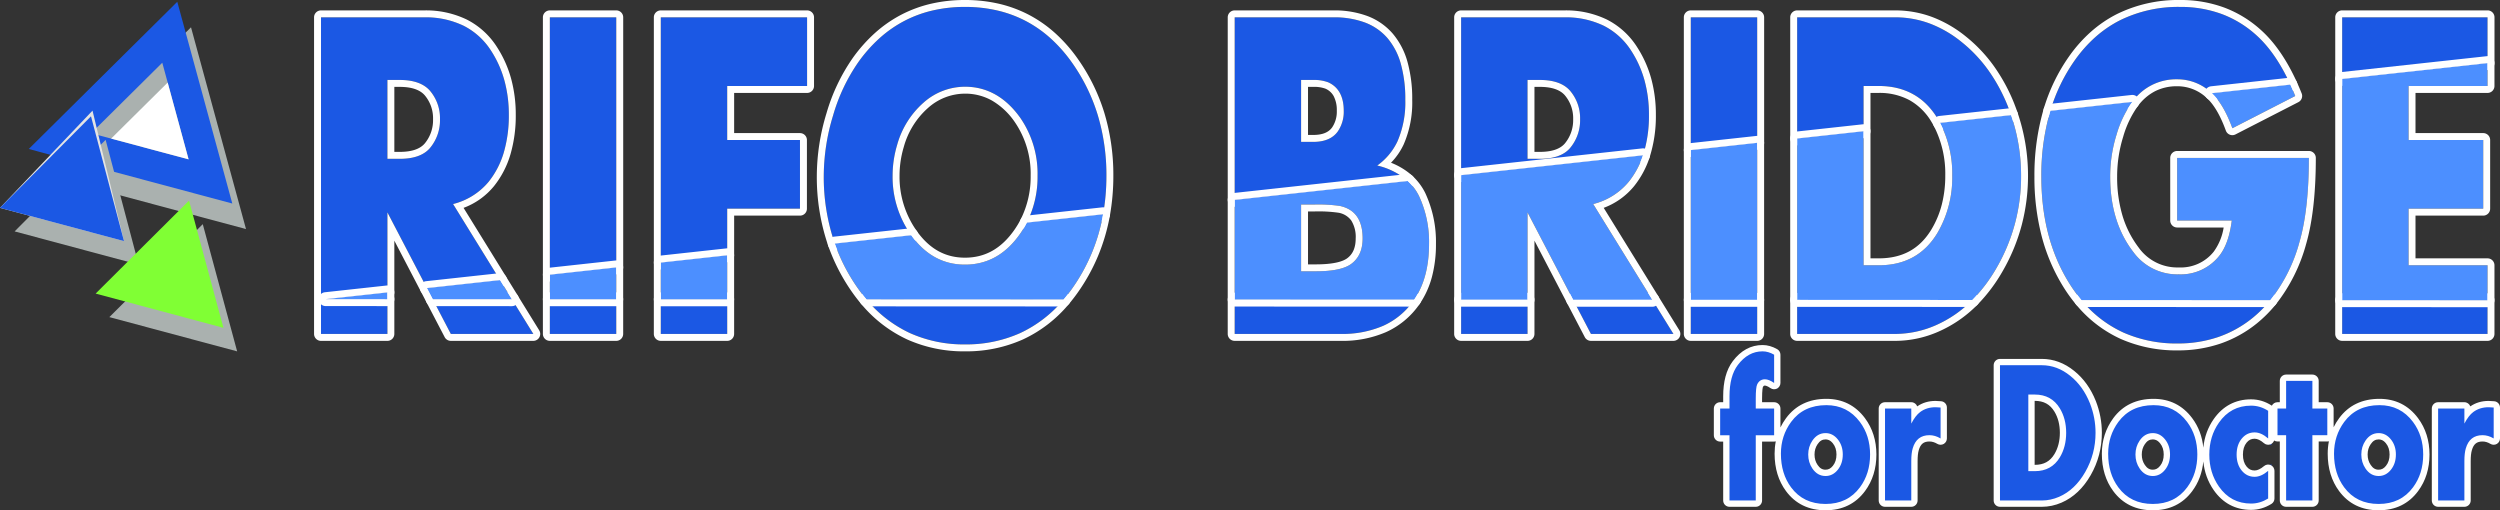 <svg xmlns="http://www.w3.org/2000/svg" width="791.946" height="161.643" viewBox="0 0 791.946 161.643">
  <rect x="0" y="0" width="791.946" height="161.643" fill="#333333" stroke="none"/>
  <g id="logo" transform="translate(-187.406 -137.25)">
    <g id="パス_988" data-name="パス 988" transform="translate(479.729 348.489)" fill="#1b58e4" stroke-linejoin="round">
      <path d="M 461.18 -50.596 C 456.18 -50.596 452.234 -52.507 449.45 -56.276 C 447.19 -59.325 446.043 -63.106 446.043 -67.512 C 446.043 -71.5 447.198 -75.09 449.475 -78.182 C 452.276 -81.973 456.299 -83.895 461.433 -83.895 C 466.179 -83.895 470.022 -81.975 472.856 -78.189 C 475.136 -75.137 476.292 -71.46 476.292 -67.261 C 476.292 -63.021 475.145 -59.325 472.884 -56.274 C 470.102 -52.507 466.163 -50.596 461.18 -50.596 Z M 461.18 -73.042 C 459.811 -73.042 458.715 -72.402 457.831 -71.087 L 457.83 -71.085 L 457.828 -71.082 C 457.064 -69.959 456.692 -68.709 456.692 -67.261 C 456.692 -65.792 457.064 -64.532 457.828 -63.408 L 457.83 -63.406 L 457.831 -63.404 C 458.715 -62.088 459.811 -61.449 461.18 -61.449 C 462.399 -61.449 463.413 -61.971 464.278 -63.047 C 465.196 -64.188 465.643 -65.567 465.643 -67.261 C 465.643 -68.933 465.193 -70.3 464.268 -71.441 C 463.394 -72.518 462.384 -73.042 461.18 -73.042 Z M 389.634 -50.596 C 384.633 -50.596 380.687 -52.507 377.904 -56.276 C 375.643 -59.325 374.496 -63.106 374.496 -67.512 C 374.496 -71.501 375.651 -75.091 377.928 -78.182 C 380.729 -81.973 384.752 -83.895 389.887 -83.895 C 394.632 -83.895 398.475 -81.975 401.309 -78.189 C 403.59 -75.137 404.746 -71.46 404.746 -67.261 C 404.746 -63.021 403.599 -59.325 401.337 -56.274 C 398.555 -52.507 394.617 -50.596 389.634 -50.596 Z M 389.634 -73.042 C 388.264 -73.042 387.169 -72.402 386.285 -71.087 L 386.283 -71.085 L 386.281 -71.082 C 385.517 -69.959 385.146 -68.709 385.146 -67.261 C 385.146 -65.792 385.517 -64.532 386.282 -63.408 L 386.283 -63.406 L 386.285 -63.404 C 387.169 -62.088 388.264 -61.449 389.634 -61.449 C 390.853 -61.449 391.866 -61.971 392.731 -63.047 C 393.65 -64.188 394.096 -65.567 394.096 -67.261 C 394.096 -68.932 393.646 -70.3 392.721 -71.441 C 391.847 -72.518 390.837 -73.042 389.634 -73.042 Z M 285.968 -50.596 C 280.968 -50.596 277.022 -52.507 274.238 -56.276 C 271.978 -59.325 270.831 -63.106 270.831 -67.512 C 270.831 -71.5 271.986 -75.09 274.263 -78.182 C 277.064 -81.973 281.087 -83.895 286.221 -83.895 C 290.967 -83.895 294.81 -81.975 297.644 -78.189 C 299.924 -75.137 301.08 -71.46 301.08 -67.261 C 301.08 -63.021 299.934 -59.325 297.672 -56.274 C 294.89 -52.507 290.952 -50.596 285.968 -50.596 Z M 285.968 -73.042 C 284.599 -73.042 283.504 -72.402 282.619 -71.087 L 282.618 -71.085 L 282.616 -71.082 C 281.852 -69.959 281.48 -68.709 281.48 -67.261 C 281.48 -65.792 281.852 -64.532 282.616 -63.408 L 282.618 -63.406 L 282.619 -63.404 C 283.504 -62.088 284.599 -61.449 285.968 -61.449 C 287.187 -61.449 288.201 -61.971 289.066 -63.047 C 289.984 -64.188 290.431 -65.567 290.431 -67.261 C 290.431 -68.933 289.981 -70.3 289.056 -71.441 C 288.182 -72.518 287.172 -73.042 285.968 -73.042 Z M 420.766 -50.721 C 416.158 -50.721 412.452 -52.682 409.754 -56.549 C 407.621 -59.616 406.539 -63.209 406.539 -67.23 C 406.539 -71.272 407.621 -74.866 409.755 -77.912 C 412.452 -81.777 416.158 -83.738 420.766 -83.738 C 422.875 -83.738 424.878 -83.135 426.721 -81.946 L 427.178 -81.65 L 427.178 -81.105 L 427.178 -72.347 L 427.178 -70.147 L 425.521 -71.593 C 424.252 -72.7 423.03 -73.262 421.89 -73.262 C 420.545 -73.262 419.462 -72.735 418.578 -71.651 C 417.643 -70.506 417.189 -69.06 417.189 -67.23 C 417.189 -65.399 417.643 -63.953 418.578 -62.808 C 419.462 -61.724 420.545 -61.197 421.89 -61.197 C 423.019 -61.197 424.244 -61.751 425.531 -62.844 L 427.178 -64.241 L 427.178 -62.081 L 427.178 -53.322 L 427.178 -52.766 L 426.706 -52.473 C 424.833 -51.31 422.835 -50.721 420.766 -50.721 Z M 489.342 -51.694 L 488.342 -51.694 L 480.021 -51.694 L 479.021 -51.694 L 479.021 -52.694 L 479.021 -81.827 L 479.021 -82.827 L 480.021 -82.827 L 488.342 -82.827 L 489.342 -82.827 L 489.342 -81.827 L 489.342 -80.383 C 489.736 -80.832 490.144 -81.213 490.569 -81.53 L 490.571 -81.532 L 490.573 -81.533 C 492.104 -82.663 493.933 -83.236 496.009 -83.236 C 496.477 -83.236 497.053 -83.202 497.721 -83.137 L 498.624 -83.049 L 498.624 -82.142 L 498.624 -72.347 L 498.624 -70.588 L 497.112 -71.487 C 496.1 -72.09 495.112 -72.383 494.092 -72.383 C 491.818 -72.383 490.44 -71.285 489.757 -68.929 L 489.755 -68.924 L 489.754 -68.919 C 489.481 -68.013 489.342 -66.747 489.342 -65.158 L 489.342 -52.694 L 489.342 -51.694 Z M 441.189 -51.694 L 440.189 -51.694 L 431.869 -51.694 L 430.869 -51.694 L 430.869 -52.694 L 430.869 -72.383 L 429.137 -72.383 L 428.137 -72.383 L 428.137 -73.383 L 428.137 -81.827 L 428.137 -82.827 L 429.137 -82.827 L 430.869 -82.827 L 430.869 -90.586 L 430.869 -91.586 L 431.869 -91.586 L 440.189 -91.586 L 441.189 -91.586 L 441.189 -90.586 L 441.189 -82.827 L 444.918 -82.827 L 445.918 -82.827 L 445.918 -81.827 L 445.918 -73.383 L 445.918 -72.383 L 444.918 -72.383 L 441.189 -72.383 L 441.189 -52.694 L 441.189 -51.694 Z M 354.48 -51.694 L 341.228 -51.694 L 340.228 -51.694 L 340.228 -52.694 L 340.228 -95.546 L 340.228 -96.546 L 341.228 -96.546 L 354.48 -96.546 C 357.937 -96.546 361.178 -95.341 364.113 -92.964 C 366.947 -90.691 369.151 -87.617 370.659 -83.83 L 370.66 -83.827 L 370.661 -83.825 C 371.882 -80.708 372.5 -77.449 372.5 -74.136 C 372.5 -69.523 371.363 -65.19 369.119 -61.256 C 366.853 -57.283 363.9 -54.485 360.341 -52.939 C 358.435 -52.113 356.464 -51.694 354.48 -51.694 Z M 351.206 -62.987 L 352.259 -62.987 C 355.443 -62.987 357.757 -64.26 359.335 -66.878 C 360.568 -68.933 361.194 -71.375 361.194 -74.136 C 361.194 -76.895 360.569 -79.326 359.336 -81.361 C 357.743 -83.98 355.428 -85.254 352.259 -85.254 L 351.206 -85.254 L 351.206 -62.987 Z M 314.13 -51.694 L 313.13 -51.694 L 304.81 -51.694 L 303.81 -51.694 L 303.81 -52.694 L 303.81 -81.827 L 303.81 -82.827 L 304.81 -82.827 L 313.13 -82.827 L 314.13 -82.827 L 314.13 -81.827 L 314.13 -80.383 C 314.524 -80.832 314.932 -81.213 315.357 -81.53 L 315.359 -81.532 L 315.362 -81.533 C 316.893 -82.663 318.721 -83.236 320.798 -83.236 C 321.265 -83.236 321.841 -83.202 322.509 -83.137 L 323.412 -83.049 L 323.412 -82.142 L 323.412 -72.347 L 323.412 -70.588 L 321.9 -71.487 C 320.902 -72.081 319.886 -72.383 318.881 -72.383 C 316.606 -72.383 315.228 -71.285 314.545 -68.929 L 314.543 -68.924 L 314.542 -68.919 C 314.269 -68.013 314.13 -66.747 314.13 -65.158 L 314.13 -52.694 L 314.13 -51.694 Z M 264.864 -51.694 L 263.864 -51.694 L 255.544 -51.694 L 254.544 -51.694 L 254.544 -52.694 L 254.544 -72.351 L 252.585 -72.351 L 251.585 -72.351 L 251.585 -73.351 L 251.585 -81.827 L 251.585 -82.827 L 252.585 -82.827 L 254.544 -82.827 L 254.544 -85.689 C 254.544 -90.181 255.497 -93.722 257.376 -96.212 C 259.739 -99.35 262.646 -100.941 266.014 -100.941 C 267.4 -100.941 268.802 -100.539 270.18 -99.744 L 270.681 -99.456 L 270.681 -98.878 L 270.681 -89.927 L 270.681 -88.024 L 269.114 -89.103 C 267.932 -89.918 267.195 -90.089 266.785 -90.089 C 266.042 -90.089 265.573 -89.776 265.217 -89.045 L 265.215 -89.041 L 265.213 -89.038 C 265.132 -88.873 264.864 -88.092 264.864 -84.978 L 264.864 -82.827 L 269.681 -82.827 L 270.681 -82.827 L 270.681 -81.827 L 270.681 -73.351 L 270.681 -72.351 L 269.681 -72.351 L 264.864 -72.351 L 264.864 -52.694 L 264.864 -51.694 Z" stroke="none"/>
      <path d="M 461.18 -51.596 C 465.85 -51.596 469.484 -53.354 472.08 -56.87 C 474.222 -59.758 475.292 -63.222 475.292 -67.261 C 475.292 -71.258 474.213 -74.701 472.055 -77.589 C 469.408 -81.126 465.867 -82.895 461.433 -82.895 C 456.611 -82.895 452.893 -81.126 450.28 -77.589 C 448.122 -74.659 447.043 -71.3 447.043 -67.512 C 447.043 -63.305 448.113 -59.758 450.255 -56.87 C 452.851 -53.354 456.493 -51.596 461.18 -51.596 M 461.18 -74.042 C 462.69 -74.042 463.979 -73.385 465.044 -72.071 C 466.11 -70.757 466.643 -69.153 466.643 -67.261 C 466.643 -65.348 466.114 -63.734 465.057 -62.42 C 464 -61.106 462.707 -60.449 461.18 -60.449 C 459.468 -60.449 458.075 -61.248 457.001 -62.846 C 456.129 -64.128 455.692 -65.6 455.692 -67.261 C 455.692 -68.901 456.129 -70.362 457.001 -71.645 C 458.075 -73.243 459.468 -74.042 461.18 -74.042 M 389.634 -51.596 C 394.304 -51.596 397.937 -53.354 400.534 -56.87 C 402.675 -59.758 403.746 -63.222 403.746 -67.261 C 403.746 -71.258 402.667 -74.701 400.508 -77.589 C 397.861 -81.126 394.321 -82.895 389.887 -82.895 C 385.065 -82.895 381.347 -81.126 378.733 -77.589 C 376.575 -74.659 375.496 -71.3 375.496 -67.512 C 375.496 -63.305 376.567 -59.758 378.708 -56.87 C 381.305 -53.354 384.946 -51.596 389.634 -51.596 M 389.634 -74.042 C 391.144 -74.042 392.432 -73.385 393.498 -72.071 C 394.563 -70.757 395.096 -69.153 395.096 -67.261 C 395.096 -65.348 394.568 -63.734 393.51 -62.42 C 392.453 -61.106 391.161 -60.449 389.634 -60.449 C 387.922 -60.449 386.529 -61.248 385.455 -62.846 C 384.582 -64.128 384.146 -65.6 384.146 -67.261 C 384.146 -68.901 384.582 -70.362 385.455 -71.645 C 386.529 -73.243 387.922 -74.042 389.634 -74.042 M 285.968 -51.596 C 290.639 -51.596 294.272 -53.354 296.868 -56.87 C 299.01 -59.758 300.08 -63.222 300.08 -67.261 C 300.08 -71.258 299.001 -74.701 296.843 -77.589 C 294.196 -81.126 290.655 -82.895 286.221 -82.895 C 281.399 -82.895 277.681 -81.126 275.068 -77.589 C 272.91 -74.659 271.831 -71.3 271.831 -67.512 C 271.831 -63.305 272.902 -59.758 275.043 -56.87 C 277.639 -53.354 281.281 -51.596 285.968 -51.596 M 285.968 -74.042 C 287.479 -74.042 288.767 -73.385 289.832 -72.071 C 290.898 -70.757 291.431 -69.153 291.431 -67.261 C 291.431 -65.348 290.902 -63.734 289.845 -62.42 C 288.788 -61.106 287.495 -60.449 285.968 -60.449 C 284.256 -60.449 282.864 -61.248 281.789 -62.846 C 280.917 -64.128 280.48 -65.6 280.48 -67.261 C 280.48 -68.901 280.917 -70.362 281.789 -71.645 C 282.864 -73.243 284.256 -74.042 285.968 -74.042 M 420.766 -51.721 C 422.654 -51.721 424.459 -52.255 426.178 -53.322 L 426.178 -62.081 C 424.698 -60.825 423.269 -60.197 421.89 -60.197 C 420.241 -60.197 418.879 -60.857 417.803 -62.175 C 416.727 -63.494 416.189 -65.178 416.189 -67.23 C 416.189 -69.281 416.727 -70.965 417.803 -72.284 C 418.879 -73.602 420.241 -74.262 421.89 -74.262 C 423.285 -74.262 424.715 -73.623 426.178 -72.347 L 426.178 -81.105 C 424.492 -82.194 422.688 -82.738 420.766 -82.738 C 416.484 -82.738 413.086 -80.938 410.574 -77.338 C 408.551 -74.45 407.539 -71.08 407.539 -67.23 C 407.539 -63.4 408.551 -60.03 410.574 -57.121 C 413.086 -53.521 416.484 -51.721 420.766 -51.721 M 488.342 -52.694 L 488.342 -65.158 C 488.342 -66.853 488.493 -68.203 488.796 -69.207 C 489.603 -71.991 491.369 -73.383 494.092 -73.383 C 495.286 -73.383 496.463 -73.037 497.624 -72.347 L 497.624 -82.142 C 496.985 -82.204 496.447 -82.236 496.009 -82.236 C 494.143 -82.236 492.529 -81.733 491.167 -80.729 C 490.158 -79.975 489.216 -78.751 488.342 -77.056 L 488.342 -81.827 L 480.021 -81.827 L 480.021 -52.694 L 488.342 -52.694 M 440.189 -52.694 L 440.189 -73.383 L 444.918 -73.383 L 444.918 -81.827 L 440.189 -81.827 L 440.189 -90.586 L 431.869 -90.586 L 431.869 -81.827 L 429.137 -81.827 L 429.137 -73.383 L 431.869 -73.383 L 431.869 -52.694 L 440.189 -52.694 M 354.48 -52.694 C 356.335 -52.694 358.156 -53.082 359.943 -53.856 C 363.315 -55.321 366.084 -57.953 368.251 -61.751 C 370.417 -65.55 371.5 -69.678 371.5 -74.136 C 371.5 -77.338 370.91 -80.446 369.73 -83.46 C 368.28 -87.102 366.198 -90.011 363.483 -92.187 C 360.718 -94.427 357.717 -95.546 354.48 -95.546 L 341.228 -95.546 L 341.228 -52.694 L 354.48 -52.694 M 350.206 -86.254 L 352.259 -86.254 C 355.773 -86.254 358.417 -84.796 360.191 -81.879 C 361.526 -79.676 362.194 -77.095 362.194 -74.136 C 362.194 -71.178 361.526 -68.586 360.191 -66.362 C 358.434 -63.445 355.79 -61.987 352.259 -61.987 L 350.206 -61.987 L 350.206 -86.254 M 313.13 -52.694 L 313.13 -65.158 C 313.13 -66.853 313.282 -68.203 313.584 -69.207 C 314.391 -71.991 316.157 -73.383 318.881 -73.383 C 320.075 -73.383 321.252 -73.037 322.412 -72.347 L 322.412 -82.142 C 321.773 -82.204 321.235 -82.236 320.798 -82.236 C 318.931 -82.236 317.317 -81.733 315.955 -80.729 C 314.946 -79.975 314.005 -78.751 313.13 -77.056 L 313.13 -81.827 L 304.81 -81.827 L 304.81 -52.694 L 313.13 -52.694 M 263.864 -52.694 L 263.864 -73.351 L 269.681 -73.351 L 269.681 -81.827 L 263.864 -81.827 L 263.864 -84.978 C 263.864 -87.372 264.016 -88.873 264.318 -89.482 C 264.838 -90.553 265.661 -91.089 266.786 -91.089 C 267.591 -91.089 268.557 -90.701 269.681 -89.927 L 269.681 -98.878 C 268.45 -99.587 267.228 -99.941 266.014 -99.941 C 262.962 -99.941 260.349 -98.497 258.174 -95.609 C 256.421 -93.286 255.544 -89.979 255.544 -85.689 L 255.544 -81.827 L 252.585 -81.827 L 252.585 -73.351 L 255.544 -73.351 L 255.544 -52.694 L 263.864 -52.694 M 461.18 -49.596 C 455.845 -49.596 451.628 -51.643 448.646 -55.682 C 446.256 -58.905 445.043 -62.887 445.043 -67.512 C 445.043 -68.868 445.17 -70.181 445.422 -71.447 C 445.261 -71.405 445.092 -71.383 444.918 -71.383 L 442.189 -71.383 L 442.189 -52.694 C 442.189 -51.59 441.294 -50.694 440.189 -50.694 L 431.869 -50.694 C 430.764 -50.694 429.869 -51.59 429.869 -52.694 L 429.869 -71.383 L 429.137 -71.383 C 428.744 -71.383 428.377 -71.496 428.068 -71.692 C 427.892 -71.183 427.513 -70.757 427.006 -70.526 C 426.292 -70.201 425.454 -70.324 424.863 -70.84 C 423.782 -71.783 422.781 -72.262 421.89 -72.262 C 420.836 -72.262 420.054 -71.878 419.352 -71.019 C 418.569 -70.06 418.189 -68.82 418.189 -67.23 C 418.189 -65.639 418.569 -64.399 419.352 -63.44 C 420.054 -62.581 420.836 -62.197 421.89 -62.197 C 422.775 -62.197 423.783 -62.671 424.884 -63.606 C 425.478 -64.11 426.311 -64.223 427.018 -63.896 C 427.726 -63.569 428.178 -62.86 428.178 -62.081 L 428.178 -53.322 C 428.178 -52.63 427.821 -51.988 427.233 -51.623 C 425.2 -50.361 423.024 -49.721 420.766 -49.721 C 418.305 -49.721 416.052 -50.254 414.07 -51.304 C 412.096 -52.35 410.368 -53.922 408.934 -55.976 C 407.073 -58.652 405.971 -61.699 405.643 -65.061 C 405.305 -61.511 404.131 -58.363 402.14 -55.679 C 399.16 -51.643 394.952 -49.596 389.634 -49.596 C 384.299 -49.596 380.081 -51.643 377.099 -55.682 C 374.709 -58.905 373.496 -62.887 373.496 -67.512 C 373.496 -71.719 374.717 -75.508 377.123 -78.775 C 380.124 -82.837 384.418 -84.895 389.887 -84.895 C 394.964 -84.895 399.077 -82.84 402.11 -78.788 C 404.121 -76.096 405.306 -72.953 405.644 -69.421 C 405.974 -72.79 407.077 -75.832 408.936 -78.486 C 410.368 -80.537 412.096 -82.109 414.07 -83.155 C 416.052 -84.205 418.305 -84.738 420.766 -84.738 C 423.07 -84.738 425.256 -84.081 427.263 -82.786 C 427.293 -82.767 427.322 -82.747 427.35 -82.726 C 427.679 -83.379 428.356 -83.827 429.137 -83.827 L 429.869 -83.827 L 429.869 -90.586 C 429.869 -91.691 430.764 -92.586 431.869 -92.586 L 440.189 -92.586 C 441.294 -92.586 442.189 -91.691 442.189 -90.586 L 442.189 -83.827 L 444.918 -83.827 C 446.023 -83.827 446.918 -82.932 446.918 -81.827 L 446.918 -75.891 C 447.407 -76.892 447.991 -77.855 448.67 -78.775 C 451.67 -82.837 455.964 -84.895 461.433 -84.895 C 466.511 -84.895 470.623 -82.84 473.656 -78.788 C 476.069 -75.559 477.292 -71.681 477.292 -67.261 C 477.292 -62.802 476.079 -58.905 473.687 -55.679 C 470.707 -51.643 466.498 -49.596 461.18 -49.596 Z M 461.18 -72.042 C 460.141 -72.042 459.364 -71.575 458.661 -70.529 C 458.659 -70.526 458.657 -70.523 458.655 -70.52 C 458.007 -69.568 457.692 -68.502 457.692 -67.261 C 457.692 -65.999 458.007 -64.923 458.655 -63.971 C 458.657 -63.968 458.659 -63.965 458.661 -63.961 C 459.364 -62.915 460.141 -62.449 461.18 -62.449 C 462.102 -62.449 462.817 -62.826 463.499 -63.673 C 464.269 -64.63 464.643 -65.804 464.643 -67.261 C 464.643 -68.694 464.266 -69.855 463.491 -70.811 C 462.596 -71.914 461.744 -72.042 461.18 -72.042 Z M 389.634 -72.042 C 388.595 -72.042 387.818 -71.575 387.115 -70.529 C 387.113 -70.526 387.11 -70.523 387.108 -70.52 C 386.46 -69.568 386.146 -68.502 386.146 -67.261 C 386.146 -65.999 386.46 -64.923 387.108 -63.971 C 387.11 -63.968 387.113 -63.965 387.115 -63.961 C 387.818 -62.915 388.595 -62.449 389.634 -62.449 C 390.555 -62.449 391.271 -62.826 391.952 -63.673 C 392.722 -64.63 393.096 -65.804 393.096 -67.261 C 393.096 -68.694 392.719 -69.855 391.944 -70.811 C 391.049 -71.914 390.197 -72.042 389.634 -72.042 Z M 285.968 -49.596 C 280.633 -49.596 276.416 -51.643 273.434 -55.682 C 271.044 -58.905 269.831 -62.887 269.831 -67.512 C 269.831 -68.859 269.956 -70.163 270.205 -71.421 C 270.038 -71.375 269.862 -71.351 269.681 -71.351 L 265.864 -71.351 L 265.864 -52.694 C 265.864 -51.59 264.969 -50.694 263.864 -50.694 L 255.544 -50.694 C 254.439 -50.694 253.544 -51.59 253.544 -52.694 L 253.544 -71.351 L 252.585 -71.351 C 251.48 -71.351 250.585 -72.247 250.585 -73.351 L 250.585 -81.827 C 250.585 -82.932 251.48 -83.827 252.585 -83.827 L 253.544 -83.827 L 253.544 -85.689 C 253.544 -87.997 253.788 -90.086 254.268 -91.899 C 254.771 -93.797 255.548 -95.45 256.578 -96.814 C 259.14 -100.216 262.315 -101.941 266.014 -101.941 C 267.577 -101.941 269.147 -101.494 270.68 -100.611 C 271.299 -100.254 271.681 -99.593 271.681 -98.878 L 271.681 -89.927 C 271.681 -89.184 271.269 -88.502 270.612 -88.157 C 269.954 -87.811 269.159 -87.858 268.547 -88.28 C 267.457 -89.03 266.923 -89.089 266.786 -89.089 C 266.517 -89.089 266.341 -89.066 266.121 -88.617 C 266.082 -88.507 265.864 -87.768 265.864 -84.978 L 265.864 -83.827 L 269.681 -83.827 C 270.786 -83.827 271.681 -82.932 271.681 -81.827 L 271.681 -75.839 C 272.175 -76.859 272.768 -77.839 273.458 -78.775 C 276.459 -82.837 280.752 -84.895 286.221 -84.895 C 291.299 -84.895 295.412 -82.84 298.444 -78.788 C 300.857 -75.558 302.08 -71.681 302.08 -67.261 C 302.08 -62.802 300.867 -58.905 298.475 -55.679 C 295.495 -51.643 291.286 -49.596 285.968 -49.596 Z M 285.968 -72.042 C 284.929 -72.042 284.153 -71.575 283.449 -70.529 C 283.447 -70.526 283.445 -70.523 283.443 -70.52 C 282.795 -69.568 282.48 -68.502 282.48 -67.261 C 282.48 -65.999 282.795 -64.923 283.443 -63.971 C 283.445 -63.968 283.447 -63.965 283.449 -63.961 C 284.153 -62.915 284.929 -62.449 285.968 -62.449 C 286.89 -62.449 287.605 -62.826 288.287 -63.674 C 289.057 -64.63 289.431 -65.804 289.431 -67.261 C 289.431 -68.694 289.054 -69.855 288.279 -70.811 C 287.384 -71.914 286.532 -72.042 285.968 -72.042 Z M 488.342 -50.694 L 480.021 -50.694 C 478.917 -50.694 478.021 -51.59 478.021 -52.694 L 478.021 -81.827 C 478.021 -82.932 478.917 -83.827 480.021 -83.827 L 488.342 -83.827 C 489.206 -83.827 489.943 -83.279 490.222 -82.511 C 491.877 -83.656 493.823 -84.236 496.009 -84.236 C 496.516 -84.236 497.108 -84.202 497.818 -84.132 C 498.843 -84.032 499.624 -83.171 499.624 -82.142 L 499.624 -72.347 C 499.624 -71.627 499.237 -70.963 498.612 -70.608 C 497.987 -70.253 497.219 -70.26 496.601 -70.628 C 495.748 -71.136 494.927 -71.383 494.092 -71.383 C 492.258 -71.383 491.28 -70.591 490.717 -68.65 C 490.715 -68.644 490.713 -68.637 490.711 -68.63 C 490.466 -67.818 490.342 -66.649 490.342 -65.158 L 490.342 -52.694 C 490.342 -51.59 489.447 -50.694 488.342 -50.694 Z M 354.48 -50.694 L 341.228 -50.694 C 340.123 -50.694 339.228 -51.59 339.228 -52.694 L 339.228 -95.546 C 339.228 -96.651 340.123 -97.546 341.228 -97.546 L 354.48 -97.546 C 358.172 -97.546 361.625 -96.266 364.742 -93.742 C 367.713 -91.357 370.017 -88.146 371.588 -84.2 C 371.59 -84.196 371.591 -84.193 371.592 -84.189 C 372.858 -80.956 373.5 -77.574 373.5 -74.136 C 373.5 -69.347 372.319 -64.847 369.988 -60.761 C 367.613 -56.596 364.501 -53.656 360.74 -52.022 C 358.707 -51.141 356.601 -50.694 354.48 -50.694 Z M 352.206 -63.987 L 352.259 -63.987 C 355.102 -63.987 357.078 -65.069 358.478 -67.394 C 359.616 -69.29 360.194 -71.559 360.194 -74.136 C 360.194 -76.71 359.617 -78.967 358.481 -80.843 C 357.066 -83.169 355.088 -84.254 352.259 -84.254 L 352.206 -84.254 L 352.206 -63.987 Z M 313.13 -50.694 L 304.81 -50.694 C 303.705 -50.694 302.81 -51.59 302.81 -52.694 L 302.81 -81.827 C 302.81 -82.932 303.705 -83.827 304.81 -83.827 L 313.13 -83.827 C 313.995 -83.827 314.731 -83.279 315.01 -82.511 C 316.665 -83.656 318.611 -84.236 320.798 -84.236 C 321.305 -84.236 321.896 -84.202 322.606 -84.132 C 323.631 -84.032 324.412 -83.171 324.412 -82.142 L 324.412 -72.347 C 324.412 -71.627 324.025 -70.963 323.4 -70.608 C 322.775 -70.253 322.007 -70.26 321.389 -70.628 C 320.536 -71.136 319.715 -71.383 318.881 -71.383 C 317.046 -71.383 316.068 -70.591 315.505 -68.65 C 315.503 -68.644 315.501 -68.637 315.499 -68.63 C 315.254 -67.818 315.13 -66.649 315.13 -65.158 L 315.13 -52.694 C 315.13 -51.59 314.235 -50.694 313.13 -50.694 Z" stroke="none" fill="#fff"/>
    </g>
    <g id="グループ_715" data-name="グループ 715" transform="translate(286.893 137.25)">
      <path id="前面オブジェクトで型抜き_4" data-name="前面オブジェクトで型抜き 4" d="M204,106.9a41.571,41.571,0,0,1-17.387-3.563A39.745,39.745,0,0,1,172.79,92.652l62.46.032a39.713,39.713,0,0,1-13.836,10.665A41.741,41.741,0,0,1,204,106.9Zm384.171-.294a41.508,41.508,0,0,1-17.161-3.44,37.377,37.377,0,0,1-13.368-10.32l59.869.031a39.432,39.432,0,0,1-5.636,5.646,35.739,35.739,0,0,1-10.933,6.062A39.5,39.5,0,0,1,588.176,106.61Zm98.136-3.024H640.266V92.894l46.046.024v10.667Zm-187.646,0H467.613V92.8l55.51.029a37.4,37.4,0,0,1-11.655,8.034A32.089,32.089,0,0,1,498.667,103.586Zm-43.71,0H433.918v-10.8l21.038.011v10.787Zm-26.53,0H402.292l-5.645-10.818,25.1.013,6.676,10.8Zm-46.224,0H361.165V92.749l21.038.011v10.825Zm-59.108,0H289.434V92.712l56.863.029c-.154.226-.3.438-.445.632a23.44,23.44,0,0,1-9.422,7.66A32.477,32.477,0,0,1,323.094,103.586Zm-194.418,0H107.638V92.618l21.038.011v10.956Zm-35.146,0H72.492V92.6l21.038.011v10.974Zm-26.267,0H41.127L35.385,92.581l25.086.013,6.791,10.991Zm-46.225,0H0V3.294H32.713A27.6,27.6,0,0,1,45.187,5.958a22.252,22.252,0,0,1,8.743,7.99,33.617,33.617,0,0,1,4.177,9.35A40.91,40.91,0,0,1,59.5,34.153a41.6,41.6,0,0,1-1.6,11.958,27.135,27.135,0,0,1-4.8,9.276,21.353,21.353,0,0,1-11.26,7.053L56.724,86.53,33.548,89.061,21.038,65.085V90.427L1.475,92.563l19.563.01v11.012Zm0-80.454V48.113h3.926c4.421,0,7.643-1.158,9.575-3.443a13.685,13.685,0,0,0,3.152-9.084,13.4,13.4,0,0,0-3.152-9.012c-1.973-2.284-5.195-3.443-9.575-3.443ZM72.492,84.809V3.294H93.53V82.512l-21.037,2.3Zm35.146-3.838V3.294h46.343V25.043H128.676V42.161h23.053V63.91H128.676V78.674l-21.037,2.3Zm55.116-6.018h0a64.6,64.6,0,0,1-3.492-21.463,66.335,66.335,0,0,1,2.963-19.14,57.411,57.411,0,0,1,7.94-16.788,46.505,46.505,0,0,1,6.8-7.683A37.59,37.59,0,0,1,193.888,1.1a47.176,47.176,0,0,1,20.232,0,37.588,37.588,0,0,1,16.919,8.78,46.486,46.486,0,0,1,6.8,7.683,58.008,58.008,0,0,1,8.223,16.7,65.865,65.865,0,0,1,2.741,19.232,68.9,68.9,0,0,1-1.054,12.183L223.6,68.309a32.178,32.178,0,0,0,3.4-14.82,31.107,31.107,0,0,0-5.465-18.344c-4.653-6.55-10.55-9.872-17.527-9.872a19.759,19.759,0,0,0-13.132,5.047A27.676,27.676,0,0,0,182.5,43.764a34.087,34.087,0,0,0-1.426,9.725,31.716,31.716,0,0,0,5.466,18.194c.13.191.277.4.437.626l-24.217,2.644ZM289.433,61.121h0V3.294h31.291a27.882,27.882,0,0,1,9.956,1.635,17.679,17.679,0,0,1,7.112,4.9,21.383,21.383,0,0,1,4.266,8.174,41.443,41.443,0,0,1,1.422,11.443A30.966,30.966,0,0,1,340.991,42.6a19.664,19.664,0,0,1-6.4,7.64,22.375,22.375,0,0,1,9.663,4.892l-54.821,5.986Zm21.039-37.989V42.751h3.836c3.6,0,6.222-1.113,7.788-3.307a11.017,11.017,0,0,0,1.887-6.539c0-4.534-1.668-7.575-4.957-9.038a12.582,12.582,0,0,0-4.718-.734Zm50.692,30.157h0V3.294h32.713a27.6,27.6,0,0,1,12.474,2.664,22.245,22.245,0,0,1,8.741,7.99,33.58,33.58,0,0,1,4.179,9.35,40.907,40.907,0,0,1,1.393,10.856A40.65,40.65,0,0,1,418.781,47l-57.617,6.291ZM382.2,23.132V48.113h3.926c4.421,0,7.642-1.158,9.575-3.443a13.676,13.676,0,0,0,3.152-9.084,13.4,13.4,0,0,0-3.152-9.012c-1.974-2.284-5.2-3.443-9.575-3.443Zm51.716,22.213V3.294h21.038V43.048l-21.037,2.3Zm33.7-3.679h0V3.294h31.053A31.286,31.286,0,0,1,509.63,5.26a36.421,36.421,0,0,1,10.134,5.9,45,45,0,0,1,8.43,8.926,54.21,54.21,0,0,1,6.208,11.5c.347.884.677,1.787.982,2.684l-22.513,2.458c-.257-.481-.533-.966-.821-1.442-4.138-6.794-10.393-10.24-18.589-10.24h-4.811V39.369l-21.037,2.3Zm80.21-8.758v0a54.788,54.788,0,0,1,7.7-15.935A43.235,43.235,0,0,1,562.1,9.546a36.838,36.838,0,0,1,7.763-5.3A41.75,41.75,0,0,1,588.945,0,37.61,37.61,0,0,1,602.19,2.278,34.072,34.072,0,0,1,613.244,9.11c4.02,3.656,7.59,8.869,10.611,15.5l-24.9,2.719a15.639,15.639,0,0,0-11.011-4.4A16.935,16.935,0,0,0,573.8,30.072l-25.972,2.836Zm92.44-10.094h0V3.294h46.046V17.786l-46.046,5.028Z" transform="translate(2.197 2.197)" fill="#1b58e4"/>
      <path id="前面オブジェクトで型抜き_4_-_アウトライン" data-name="前面オブジェクトで型抜き 4 - アウトライン" d="M-5524.8,77.1a41.741,41.741,0,0,0,17.41-3.555,39.712,39.712,0,0,0,13.836-10.665l-62.46-.032a39.744,39.744,0,0,0,13.828,10.689A41.57,41.57,0,0,0-5524.8,77.1m384.171-.294a39.5,39.5,0,0,0,12.771-2.021,35.741,35.741,0,0,0,10.933-6.062,39.43,39.43,0,0,0,5.636-5.646l-59.869-.031a37.376,37.376,0,0,0,13.368,10.32,41.506,41.506,0,0,0,17.161,3.44m98.136-3.024V63.115l-46.046-.024V73.783h46.046m-187.646,0a32.089,32.089,0,0,0,12.8-2.719,37.4,37.4,0,0,0,11.655-8.034L-5261.19,63V73.783h31.053m-43.71,0V62.995l-21.038-.011v10.8h21.038m-26.53,0v0l-6.676-10.8-25.1-.013,5.645,10.818h26.134m-46.224,0V62.957l-21.038-.011V73.783h21.038m-59.108,0a32.477,32.477,0,0,0,13.335-2.553,23.439,23.439,0,0,0,9.422-7.66c.141-.193.291-.405.445-.632l-56.863-.029V73.783h33.661m-194.418,0V62.826l-21.038-.011V73.783h21.038m-35.146,0V62.808l-21.038-.011V73.783h21.038m-26.267,0v0l-6.791-10.991-25.086-.013,5.742,11.005h26.136m-46.225,0V62.77l-19.563-.01,19.563-2.136V35.282l12.51,23.976,23.176-2.531-14.885-24.09a21.353,21.353,0,0,0,11.26-7.053,27.136,27.136,0,0,0,4.8-9.276,41.6,41.6,0,0,0,1.6-11.958A40.91,40.91,0,0,0-5670.7-6.505a33.617,33.617,0,0,0-4.177-9.35,22.252,22.252,0,0,0-8.743-7.99,27.6,27.6,0,0,0-12.474-2.663H-5728.8V73.783h21.038m0-80.454h3.926c4.38,0,7.6,1.158,9.575,3.443a13.4,13.4,0,0,1,3.152,9.013,13.685,13.685,0,0,1-3.152,9.084c-1.932,2.284-5.154,3.443-9.575,3.443h-3.926V-6.671m51.454,61.677h0l21.037-2.3V-26.509h-21.038V55.006m35.146-3.838h0l21.037-2.3V34.107h23.053V12.359h-23.053V-4.76h25.305V-26.509h-46.343V51.168m55.116-6.018h0l24.217-2.644c-.16-.224-.307-.435-.437-.626a31.715,31.715,0,0,1-5.466-18.194,34.087,34.087,0,0,1,1.426-9.725A27.676,27.676,0,0,1-5537.931.518,19.759,19.759,0,0,1-5524.8-4.529c6.977,0,12.875,3.321,17.527,9.872a31.106,31.106,0,0,1,5.465,18.344,32.178,32.178,0,0,1-3.4,14.821l24.152-2.637A68.906,68.906,0,0,0-5480,23.686a65.865,65.865,0,0,0-2.741-19.232,58.008,58.008,0,0,0-8.223-16.7,46.488,46.488,0,0,0-6.8-7.683,38.4,38.4,0,0,0-7.908-5.488,38.043,38.043,0,0,0-9.011-3.292,45.325,45.325,0,0,0-10.115-1.1,45.342,45.342,0,0,0-10.117,1.1,38.039,38.039,0,0,0-9.011,3.292,38.38,38.38,0,0,0-7.908,5.488,46.507,46.507,0,0,0-6.8,7.683,57.412,57.412,0,0,0-7.94,16.788,66.335,66.335,0,0,0-2.963,19.14,64.6,64.6,0,0,0,3.492,21.463h0m126.679-13.832h0l54.821-5.986a22.376,22.376,0,0,0-9.663-4.892,19.664,19.664,0,0,0,6.4-7.64,30.966,30.966,0,0,0,2.489-13.153,41.443,41.443,0,0,0-1.422-11.443,21.382,21.382,0,0,0-4.266-8.174,17.678,17.678,0,0,0-7.112-4.9,27.883,27.883,0,0,0-9.956-1.635h-31.291V31.318m21.039-37.989h3.836a12.583,12.583,0,0,1,4.718.734c3.289,1.463,4.957,4.5,4.957,9.038a11.017,11.017,0,0,1-1.887,6.539c-1.566,2.194-4.187,3.307-7.788,3.307h-3.836V-6.671m50.692,30.157h0l57.617-6.291a40.65,40.65,0,0,0,1.882-12.844,40.907,40.907,0,0,0-1.393-10.856,33.581,33.581,0,0,0-4.179-9.35,22.245,22.245,0,0,0-8.741-7.99,27.6,27.6,0,0,0-12.474-2.663h-32.713V23.486M-5346.6-6.671h3.926c4.379,0,7.6,1.158,9.575,3.443a13.4,13.4,0,0,1,3.152,9.013,13.676,13.676,0,0,1-3.152,9.084c-1.933,2.284-5.154,3.443-9.575,3.443h-3.926V-6.671m51.716,22.213h0l21.037-2.3V-26.509h-21.038V15.542m33.7-3.679h0l21.037-2.3V-4.76h4.811c8.2,0,14.451,3.445,18.589,10.239.288.476.564.961.821,1.442l22.513-2.458c-.3-.9-.635-1.8-.982-2.684a54.208,54.208,0,0,0-6.208-11.5,45,45,0,0,0-8.43-8.926,36.421,36.421,0,0,0-10.134-5.9,31.286,31.286,0,0,0-10.964-1.966h-31.053V11.863m80.21-8.758h0l25.972-2.836a16.934,16.934,0,0,1,14.146-7.148,15.639,15.639,0,0,1,11.011,4.4l24.9-2.719c-3.021-6.627-6.592-11.84-10.611-15.5a34.072,34.072,0,0,0-11.054-6.833,37.61,37.61,0,0,0-13.246-2.278,41.75,41.75,0,0,0-19.081,4.243,36.838,36.838,0,0,0-7.763,5.3,43.233,43.233,0,0,0-6.578,7.425,54.787,54.787,0,0,0-7.7,15.935v0m92.44-10.094h0l46.046-5.028V-26.509h-46.046v19.52M-5524.8,79.3a43.744,43.744,0,0,1-18.3-3.762,41.92,41.92,0,0,1-14.593-11.269,2.2,2.2,0,0,1-.315-2.343,2.2,2.2,0,0,1,1.992-1.272h0l62.46.032a2.2,2.2,0,0,1,1.992,1.274,2.2,2.2,0,0,1-.317,2.343,41.891,41.891,0,0,1-14.6,11.244A43.918,43.918,0,0,1-5524.8,79.3ZM-5140.628,79a43.683,43.683,0,0,1-18.064-3.634,39.554,39.554,0,0,1-14.152-10.916,2.2,2.2,0,0,1-.3-2.339,2.2,2.2,0,0,1,1.989-1.265h0l59.869.031a2.2,2.2,0,0,1,1.983,1.255,2.2,2.2,0,0,1-.281,2.33,41.64,41.64,0,0,1-5.951,5.961l-.008.006a37.93,37.93,0,0,1-11.6,6.432A41.693,41.693,0,0,1-5140.628,79Zm98.136-3.024h-46.046a2.2,2.2,0,0,1-2.2-2.2V63.091a2.2,2.2,0,0,1,.644-1.554,2.2,2.2,0,0,1,1.553-.643h0l46.046.024a2.2,2.2,0,0,1,2.2,2.2V73.782A2.2,2.2,0,0,1-5042.492,75.98Zm-187.646,0h-31.053a2.2,2.2,0,0,1-2.2-2.2V63a2.2,2.2,0,0,1,.644-1.554,2.2,2.2,0,0,1,1.553-.643h0l55.509.029a2.2,2.2,0,0,1,2.027,1.353,2.2,2.2,0,0,1-.47,2.392,39.582,39.582,0,0,1-12.34,8.5A34.269,34.269,0,0,1-5230.137,75.98Zm-43.71,0h-21.038a2.2,2.2,0,0,1-2.2-2.2v-10.8a2.2,2.2,0,0,1,.644-1.554,2.2,2.2,0,0,1,1.553-.643h0l21.038.011a2.2,2.2,0,0,1,2.2,2.2V73.782A2.2,2.2,0,0,1-5273.848,75.98Zm-26.53,0h-26.134a2.2,2.2,0,0,1-1.947-1.18l-5.645-10.818a2.2,2.2,0,0,1,.069-2.155,2.2,2.2,0,0,1,1.878-1.058h0l25.1.013a2.2,2.2,0,0,1,1.868,1.042l6.675,10.8.005.009a2.2,2.2,0,0,1,.042,2.221A2.2,2.2,0,0,1-5300.378,75.98Zm-46.224,0h-21.038a2.2,2.2,0,0,1-2.2-2.2V62.946a2.2,2.2,0,0,1,.644-1.554,2.2,2.2,0,0,1,1.553-.643h0l21.038.011a2.2,2.2,0,0,1,2.2,2.2V73.782A2.2,2.2,0,0,1-5346.6,75.98Zm-59.108,0h-33.661a2.2,2.2,0,0,1-2.2-2.2V62.909a2.2,2.2,0,0,1,.645-1.554,2.194,2.194,0,0,1,1.552-.643h0l56.862.029a2.2,2.2,0,0,1,1.942,1.171,2.2,2.2,0,0,1-.129,2.264c-.158.232-.322.463-.485.687a25.606,25.606,0,0,1-10.3,8.37A34.641,34.641,0,0,1-5405.709,75.98Zm-194.418,0h-21.038a2.2,2.2,0,0,1-2.2-2.2V62.815a2.2,2.2,0,0,1,.644-1.554,2.2,2.2,0,0,1,1.553-.643h0l21.039.011a2.2,2.2,0,0,1,2.2,2.2V73.782A2.2,2.2,0,0,1-5600.127,75.98Zm-35.146,0h-21.038a2.2,2.2,0,0,1-2.2-2.2V62.8a2.2,2.2,0,0,1,.644-1.554,2.2,2.2,0,0,1,1.553-.643h0l21.038.011a2.2,2.2,0,0,1,2.2,2.2V73.782A2.2,2.2,0,0,1-5635.274,75.98Zm-26.267,0h-26.136a2.2,2.2,0,0,1-1.948-1.181l-5.742-11.005a2.2,2.2,0,0,1,.069-2.155,2.178,2.178,0,0,1,.125-.185,2.192,2.192,0,0,1-2.031-1.179l-8.366-16.034V60.624a2.192,2.192,0,0,1-.28,1.073,2.185,2.185,0,0,1,.28,1.073V73.782a2.2,2.2,0,0,1-2.2,2.2H-5728.8a2.2,2.2,0,0,1-2.2-2.2V-26.509a2.2,2.2,0,0,1,2.2-2.2h32.713a29.761,29.761,0,0,1,13.46,2.9,24.415,24.415,0,0,1,9.6,8.761,35.773,35.773,0,0,1,4.45,9.958,43.1,43.1,0,0,1,1.472,11.44,43.779,43.779,0,0,1-1.694,12.592A29.311,29.311,0,0,1-5674,26.963a22.635,22.635,0,0,1-9.639,6.885l13.423,21.724a2.2,2.2,0,0,1,.1,2.119,2.2,2.2,0,0,1-1.735,1.22l-15.323,1.673,18.832.01a2.2,2.2,0,0,1,1.868,1.042l6.791,10.991.005.009a2.2,2.2,0,0,1,.042,2.221A2.2,2.2,0,0,1-5661.541,75.98Zm-44.028-59.866h1.729c3.745,0,6.4-.9,7.9-2.664a11.543,11.543,0,0,0,2.633-7.665,11.27,11.27,0,0,0-2.622-7.58c-1.534-1.776-4.2-2.678-7.909-2.678h-1.729Zm49.258,41.089a2.2,2.2,0,0,1-1.488-.58,2.2,2.2,0,0,1-.709-1.616V-26.509a2.2,2.2,0,0,1,2.2-2.2h21.038a2.2,2.2,0,0,1,2.2,2.2V52.709a2.2,2.2,0,0,1-1.958,2.184l-21.037,2.3-.057.005C-5656.189,57.2-5656.25,57.2-5656.311,57.2Zm35.146-3.838a2.2,2.2,0,0,1-1.488-.58,2.2,2.2,0,0,1-.709-1.616V-26.509a2.2,2.2,0,0,1,2.2-2.2h46.343a2.2,2.2,0,0,1,2.2,2.2V-4.76a2.2,2.2,0,0,1-2.2,2.2h-23.108V10.162h20.856a2.2,2.2,0,0,1,2.2,2.2V34.107a2.2,2.2,0,0,1-2.2,2.2h-20.856V48.871a2.2,2.2,0,0,1-1.958,2.184l-21.037,2.3-.056.005C-5621.042,53.363-5621.1,53.365-5621.165,53.365Zm55.115-6.018a2.2,2.2,0,0,1-1.92-1.13h0a2.113,2.113,0,0,1-.152-.339,66.782,66.782,0,0,1-3.616-22.192,68.527,68.527,0,0,1,3.056-19.775,59.611,59.611,0,0,1,8.255-17.429,48.735,48.735,0,0,1,7.127-8.044,40.6,40.6,0,0,1,8.361-5.8,40.238,40.238,0,0,1,9.531-3.484A47.539,47.539,0,0,1-5524.8-32a47.523,47.523,0,0,1,10.606,1.153,40.249,40.249,0,0,1,9.532,3.484,40.614,40.614,0,0,1,8.361,5.8,48.69,48.69,0,0,1,7.128,8.046,60.21,60.21,0,0,1,8.534,17.329,68.054,68.054,0,0,1,2.836,19.873,71.16,71.16,0,0,1-1.089,12.573,2.2,2.2,0,0,1-1.923,1.794l-24.152,2.637a2.2,2.2,0,0,1-2.048-.938,2.2,2.2,0,0,1-.146-2.247A30.012,30.012,0,0,0-5504,23.686a28.957,28.957,0,0,0-5.06-17.072h0a22.565,22.565,0,0,0-7.179-6.75,17.219,17.219,0,0,0-8.557-2.2,17.621,17.621,0,0,0-11.7,4.518,25.517,25.517,0,0,0-7.7,12.4,31.893,31.893,0,0,0-1.335,9.1,29.555,29.555,0,0,0,5.085,16.958c.124.182.261.379.409.585a2.2,2.2,0,0,1,.218,2.174,2.2,2.2,0,0,1-1.767,1.286l-24.217,2.644A2.211,2.211,0,0,1-5566.049,47.347Zm126.677-13.832a2.2,2.2,0,0,1-2.165-1.836,2.264,2.264,0,0,1-.03-.415V-26.509a2.2,2.2,0,0,1,2.2-2.2h31.291a30.056,30.056,0,0,1,10.742,1.78,19.85,19.85,0,0,1,7.983,5.514,23.558,23.558,0,0,1,4.719,9,43.609,43.609,0,0,1,1.509,12.055,33.128,33.128,0,0,1-2.692,14.075h0a21,21,0,0,1-4.028,5.835,22.2,22.2,0,0,1,6.781,4.155,2.2,2.2,0,0,1,.6,2.3,2.2,2.2,0,0,1-1.849,1.5L-5439.12,33.5A2.2,2.2,0,0,1-5439.373,33.515Zm23.237-22.764h1.64c2.891,0,4.854-.781,6-2.387a8.881,8.881,0,0,0,1.479-5.263,9.6,9.6,0,0,0-.974-4.614,5.449,5.449,0,0,0-2.655-2.406,10.38,10.38,0,0,0-3.85-.556h-1.64Zm48.493,14.932a2.2,2.2,0,0,1-2.165-1.836,2.221,2.221,0,0,1-.029-.415V-26.509a2.2,2.2,0,0,1,2.2-2.2h32.713a29.762,29.762,0,0,1,13.459,2.9,24.41,24.41,0,0,1,9.6,8.762,35.763,35.763,0,0,1,4.451,9.957,43.094,43.094,0,0,1,1.472,11.44,42.826,42.826,0,0,1-2,13.541,2.2,2.2,0,0,1-1.845,1.488l-57.6,6.29A2.214,2.214,0,0,1-5367.642,25.683Zm23.237-9.569h1.729c3.745,0,6.4-.9,7.9-2.665a11.538,11.538,0,0,0,2.632-7.665,11.261,11.261,0,0,0-2.621-7.58c-1.534-1.776-4.2-2.679-7.909-2.679h-1.729Zm49.52,1.625a2.2,2.2,0,0,1-1.488-.58,2.2,2.2,0,0,1-.709-1.616V-26.509a2.2,2.2,0,0,1,2.2-2.2h21.038a2.2,2.2,0,0,1,2.2,2.2V13.245a2.2,2.2,0,0,1-1.958,2.184l-21.037,2.3-.056.005C-5294.763,17.736-5294.824,17.739-5294.885,17.739Zm33.7-3.679a2.2,2.2,0,0,1-1.488-.58,2.2,2.2,0,0,1-.71-1.616V-26.509a2.2,2.2,0,0,1,2.2-2.2h31.053a33.475,33.475,0,0,1,11.731,2.1,38.623,38.623,0,0,1,10.749,6.247A47.22,47.22,0,0,1-5198.824-11,56.4,56.4,0,0,1-5192.361.966a.048.048,0,0,0,0,.011c.36.917.7,1.852,1.017,2.78a2.2,2.2,0,0,1-.228,1.887,2.194,2.194,0,0,1-1.614,1l-22.512,2.458a2.2,2.2,0,0,1-2.176-1.149c-.242-.453-.5-.9-.762-1.337a18.851,18.851,0,0,0-6.954-6.883,20,20,0,0,0-9.756-2.3h-2.614V9.566a2.2,2.2,0,0,1-1.958,2.184l-21.037,2.3-.056.005C-5261.067,14.057-5261.128,14.06-5261.189,14.06Zm80.21-8.758a2.2,2.2,0,0,1-1.758-.879,2.2,2.2,0,0,1-.342-1.968,56.985,56.985,0,0,1,8-16.554,45.413,45.413,0,0,1,6.914-7.8,39.041,39.041,0,0,1,8.226-5.619A43.923,43.923,0,0,1-5139.859-32a39.8,39.8,0,0,1,14.017,2.417,36.257,36.257,0,0,1,11.76,7.265h0c4.241,3.857,7.986,9.311,11.132,16.209a2.2,2.2,0,0,1-.089,2,2.2,2.2,0,0,1-1.671,1.1l-24.9,2.719a2.2,2.2,0,0,1-.238.013,2.2,2.2,0,0,1-1.5-.595,13.506,13.506,0,0,0-9.507-3.807,15.211,15.211,0,0,0-6.928,1.559,15.794,15.794,0,0,0-5.463,4.712,2.2,2.2,0,0,1-1.517.864l-25.972,2.836c-.039,0-.078.007-.117.01S-5180.938,5.3-5180.979,5.3Zm92.44-10.094a2.2,2.2,0,0,1-1.956-1.2,2.193,2.193,0,0,1-.24-1.06v-19.46a2.2,2.2,0,0,1,2.2-2.2h46.046a2.2,2.2,0,0,1,2.2,2.2v14.492a2.2,2.2,0,0,1-1.958,2.184L-5088.3-4.8l-.056.005C-5088.417-4.794-5088.478-4.792-5088.539-4.792Z" transform="translate(5731 32)" fill="#fff"/>
      <path id="交差_2" data-name="交差 2" d="M638.791,75.107V5.028L684.837,0V7.256H659.829V24.375h23.645V46.124H659.829V64.052h25.008V75.131Zm-82.619-.043a47.9,47.9,0,0,1-3.666-5.051Q543.5,55.761,543.5,36a72.369,72.369,0,0,1,2.85-20.875l25.973-2.836a33.73,33.73,0,0,0-4.994,10.37A44.379,44.379,0,0,0,565.308,36q0,14.291,7.31,23.822a17.244,17.244,0,0,0,14.447,7.11,15.533,15.533,0,0,0,12.722-5.778q3.088-3.8,4.041-11.268H586.522V30.044h41.721q0,16.312-2.964,26.6A51.232,51.232,0,0,1,616.041,75.1Zm-90.033-.047V23.879l21.038-2.3v42.47h4.811q12.412,0,18.589-10.241a34.649,34.649,0,0,0,4.691-18.194,34.868,34.868,0,0,0-3.871-16.68L533.91,16.48a59.088,59.088,0,0,1,3.165,19.138A57.445,57.445,0,0,1,529.46,64.6a49.589,49.589,0,0,1-7.812,10.445ZM432.443,75V27.559l21.038-2.3v49.75Zm-37.271-.019L380.728,47.3V74.974l-21.038-.011V35.5l57.617-6.291a26.717,26.717,0,0,1-4.518,8.389,21.275,21.275,0,0,1-11.26,7.053l18.745,30.341Zm-107.213-.055V43.335l54.821-5.986a16.057,16.057,0,0,1,3.564,4.734,34.317,34.317,0,0,1,3.188,15.209q0,10.746-4.71,17.663ZM309,65.962h4.668q8.035,0,11.226-2.351,3.6-2.644,3.6-8.081,0-8.746-7.266-10.287a48.332,48.332,0,0,0-7.918-.441H309Zm-137.682,8.9q-1.326-1.568-2.565-3.309a57.836,57.836,0,0,1-7.471-14.39L185.5,54.522q6.68,9.318,17.032,9.32,10.694,0,17.527-9.87a30.273,30.273,0,0,0,2.068-3.449l24.152-2.637a58.137,58.137,0,0,1-9.909,23.671q-1.252,1.759-2.593,3.341Zm-65.152-.034V63.185l21.038-2.3V74.842Zm-35.146-.018V67.022l21.038-2.3v10.1ZM33.91,74.794l-1.836-3.52L55.25,68.744,59,74.807ZM0,74.777l19.563-2.136v2.146ZM598.062,10.109q-.288-.294-.582-.57l24.9-2.719q.792,1.736,1.537,3.606L604,20.64Q601.45,13.619,598.062,10.109Z" transform="translate(3.672 19.983)" fill="#4c8fff"/>
      <path id="交差_2_-_アウトライン" data-name="交差 2 - アウトライン" d="M-5042.624,61.522V50.443h-25.008V32.515h23.645V10.766h-23.645V-6.353h25.008v-7.256l-46.046,5.028V61.5l46.046.024m-68.8-.036a51.233,51.233,0,0,0,9.238-18.454q2.966-10.285,2.964-26.6h-41.721V36.273h17.305q-.953,7.462-4.041,11.268a15.533,15.533,0,0,1-12.722,5.778,17.244,17.244,0,0,1-14.447-7.11q-7.31-9.53-7.31-23.822a44.379,44.379,0,0,1,2.021-13.341,33.731,33.731,0,0,1,4.994-10.37l-25.973,2.836a72.369,72.369,0,0,0-2.85,20.875q0,19.763,9.007,34.017a47.9,47.9,0,0,0,3.666,5.051l59.869.031m-94.393-.049A49.59,49.59,0,0,0-5198,50.993a57.445,57.445,0,0,0,7.615-28.985,59.088,59.088,0,0,0-3.165-19.138l-22.513,2.458a34.868,34.868,0,0,1,3.871,16.68,34.649,34.649,0,0,1-4.691,18.194q-6.176,10.24-18.589,10.241h-4.811V7.973l-21.038,2.3V61.409l55.51.029m-68.167-.035V11.652l-21.038,2.3V61.391l21.038.011m-33.207-.017-18.745-30.341a21.274,21.274,0,0,0,11.26-7.053,26.716,26.716,0,0,0,4.518-8.389l-57.617,6.291v39.46l21.038.011V33.69l14.444,27.682,25.1.013m-75.453-.039q4.711-6.919,4.71-17.663a34.317,34.317,0,0,0-3.188-15.209,16.055,16.055,0,0,0-3.564-4.734l-54.821,5.986V61.317l56.863.029m-35.825-30.153h4.313a48.332,48.332,0,0,1,7.918.441q7.268,1.542,7.266,10.287,0,5.436-3.6,8.081-3.19,2.352-11.226,2.351h-4.668V31.193m-75.222,30.1q1.341-1.583,2.593-3.341a58.137,58.137,0,0,0,9.909-23.671l-24.152,2.637a30.269,30.269,0,0,1-2.068,3.449q-6.832,9.871-17.527,9.87-10.354,0-17.032-9.32l-24.218,2.644a57.836,57.836,0,0,0,7.471,14.39q1.239,1.74,2.565,3.309l62.46.032m-106.574-.055V47.279l-21.038,2.3V61.223l21.038.011m-35.146-.018v-10.1l-21.038,2.3V61.2l21.038.011m-33.059-.017-3.747-6.063-23.176,2.531,1.836,3.52,25.086.013m-39.433-.02V59.032l-19.563,2.136,19.563.01m584.441-54.147,19.914-10.214q-.746-1.871-1.537-3.606l-24.9,2.719q.294.277.582.57,3.388,3.51,5.943,10.532m80.833,56.688h0l-46.047-.024a2.2,2.2,0,0,1-2.2-2.2V-8.581a2.2,2.2,0,0,1,1.958-2.184l46.046-5.028a2.2,2.2,0,0,1,1.706.548,2.2,2.2,0,0,1,.73,1.635v7.256a2.2,2.2,0,0,1-2.2,2.2h-22.812V8.569h21.448a2.2,2.2,0,0,1,2.2,2.2V32.515a2.2,2.2,0,0,1-2.2,2.2h-21.448V48.247h22.812a2.2,2.2,0,0,1,2.2,2.2V61.522a2.2,2.2,0,0,1-.644,1.554A2.2,2.2,0,0,1-5042.624,63.719Zm-68.8-.036h0l-59.869-.031a2.2,2.2,0,0,1-1.686-.79,50.208,50.208,0,0,1-3.834-5.282,58.25,58.25,0,0,1-7.023-16.244,74.169,74.169,0,0,1-2.326-18.948A74.9,74.9,0,0,1-5183.216.881a2.2,2.2,0,0,1,1.865-1.552l25.973-2.836a2.221,2.221,0,0,1,.239-.013,2.2,2.2,0,0,1,1.909,1.11A2.2,2.2,0,0,1-5153.383,0a31.718,31.718,0,0,0-4.65,9.7.051.051,0,0,0,0,.008,42.382,42.382,0,0,0-1.921,12.684,42.515,42.515,0,0,0,1.731,12.457,31.652,31.652,0,0,0,5.125,10.028l0,.006a15.031,15.031,0,0,0,12.7,6.244,13.327,13.327,0,0,0,11.018-4.967,17.58,17.58,0,0,0,3.167-7.685h-14.727a2.2,2.2,0,0,1-2.2-2.2V16.435a2.2,2.2,0,0,1,2.2-2.2h41.721a2.2,2.2,0,0,1,2.2,2.2c0,11.034-1.026,20.187-3.05,27.206a53.655,53.655,0,0,1-9.646,19.234A2.2,2.2,0,0,1-5111.42,63.683Zm-94.393-.049h0l-55.51-.029a2.2,2.2,0,0,1-2.2-2.2V10.27a2.2,2.2,0,0,1,1.958-2.184l21.038-2.3a2.2,2.2,0,0,1,1.705.548,2.2,2.2,0,0,1,.73,1.635V48.247h2.614c7.518,0,12.982-3,16.708-9.179a29.619,29.619,0,0,0,3.272-7.866,36.881,36.881,0,0,0,1.1-9.193A32.866,32.866,0,0,0-5218,6.364a2.2,2.2,0,0,1,0-2.06,2.2,2.2,0,0,1,1.7-1.158L-5193.79.687a2.216,2.216,0,0,1,.24-.013,2.2,2.2,0,0,1,2.079,1.49,61.556,61.556,0,0,1,3.282,19.844,61.539,61.539,0,0,1-1.976,15.63,59.8,59.8,0,0,1-5.929,14.444,52,52,0,0,1-8.16,10.9A2.2,2.2,0,0,1-5205.812,63.634Zm-68.167-.035h0l-21.038-.011a2.2,2.2,0,0,1-2.2-2.2V13.95a2.2,2.2,0,0,1,1.958-2.184l21.038-2.3a2.2,2.2,0,0,1,1.706.548,2.2,2.2,0,0,1,.73,1.635V61.4a2.2,2.2,0,0,1-.644,1.554A2.2,2.2,0,0,1-5273.979,63.6Zm-33.207-.017h0l-25.1-.013a2.2,2.2,0,0,1-1.946-1.181l-10.3-19.74V61.365a2.2,2.2,0,0,1-.644,1.554,2.2,2.2,0,0,1-1.553.643h0l-21.038-.011a2.2,2.2,0,0,1-2.2-2.2V21.893a2.2,2.2,0,0,1,1.958-2.184l57.617-6.291a2.2,2.2,0,0,1,1.949.8,2.2,2.2,0,0,1,.373,2.075,29.026,29.026,0,0,1-4.891,9.072,22.656,22.656,0,0,1-9.639,6.886l17.283,27.974a2.2,2.2,0,0,1,.05,2.225A2.2,2.2,0,0,1-5307.187,63.582Zm-75.453-.039h0l-56.863-.029a2.2,2.2,0,0,1-2.2-2.2V29.726a2.2,2.2,0,0,1,1.958-2.184l54.82-5.986a2.2,2.2,0,0,1,1.722.563,18.313,18.313,0,0,1,4.048,5.376l.008.015a36.642,36.642,0,0,1,3.41,16.172,40.305,40.305,0,0,1-1.252,10.354,27.9,27.9,0,0,1-3.839,8.545A2.2,2.2,0,0,1-5382.639,63.543Zm-33.628-13.387h2.472c6.045,0,8.733-1.046,9.922-1.923,1.825-1.338,2.709-3.4,2.709-6.313a9.792,9.792,0,0,0-1.414-5.677,6.344,6.344,0,0,0-4.089-2.456,45.16,45.16,0,0,0-7.484-.4h-2.116Zm-77.418,13.329h0l-62.459-.032a2.2,2.2,0,0,1-1.676-.778c-.918-1.085-1.818-2.247-2.677-3.452a60.282,60.282,0,0,1-7.754-14.936,2.195,2.195,0,0,1,.213-1.9,2.2,2.2,0,0,1,1.62-1.013l24.218-2.644a2.2,2.2,0,0,1,.239-.013,2.2,2.2,0,0,1,1.785.917c4.053,5.654,9.04,8.4,15.247,8.4,6.422,0,11.564-2.919,15.721-8.923a28.226,28.226,0,0,0,1.919-3.2,2.2,2.2,0,0,1,1.716-1.182l24.152-2.637a2.2,2.2,0,0,1,.238-.013,2.2,2.2,0,0,1,1.606.7,2.2,2.2,0,0,1,.556,1.888,61.783,61.783,0,0,1-3.785,12.889,60.573,60.573,0,0,1-6.5,11.665c-.869,1.219-1.779,2.393-2.708,3.489A2.2,2.2,0,0,1-5493.686,63.485Zm-106.574-.055h0l-21.038-.011a2.2,2.2,0,0,1-2.2-2.2V49.576a2.2,2.2,0,0,1,1.958-2.184l21.039-2.3a2.194,2.194,0,0,1,1.705.548,2.2,2.2,0,0,1,.73,1.635V61.233a2.2,2.2,0,0,1-.644,1.554A2.2,2.2,0,0,1-5600.259,63.43Zm-35.146-.018h0l-21.038-.011a2.2,2.2,0,0,1-2.2-2.2V53.413a2.2,2.2,0,0,1,1.958-2.184l21.038-2.3a2.2,2.2,0,0,1,1.706.548,2.2,2.2,0,0,1,.73,1.635v10.1a2.2,2.2,0,0,1-.644,1.554A2.2,2.2,0,0,1-5635.406,63.412Zm-33.059-.017h0l-25.086-.013A2.2,2.2,0,0,1-5695.5,62.2l-1.836-3.52a2.2,2.2,0,0,1,.01-2.051,2.2,2.2,0,0,1,1.7-1.149l23.176-2.531a2.216,2.216,0,0,1,.239-.013,2.2,2.2,0,0,1,1.869,1.042l3.747,6.063a2.2,2.2,0,0,1,.049,2.225A2.2,2.2,0,0,1-5668.465,63.395Zm-39.433-.02h0l-19.563-.01a2.2,2.2,0,0,1-2.192-2.078,2.2,2.2,0,0,1,1.955-2.3l19.563-2.136a2.2,2.2,0,0,1,1.706.548,2.2,2.2,0,0,1,.73,1.635v2.146a2.2,2.2,0,0,1-.645,1.554A2.194,2.194,0,0,1-5707.9,63.374Zm584.441-54.147a2.194,2.194,0,0,1-.8-.152,2.193,2.193,0,0,1-1.262-1.294c-1.587-4.361-3.421-7.642-5.452-9.75-.167-.17-.339-.339-.513-.5a2.2,2.2,0,0,1-.58-2.3,2.2,2.2,0,0,1,1.845-1.487l24.9-2.719a2.2,2.2,0,0,1,.239-.013,2.2,2.2,0,0,1,2,1.285c.54,1.183,1.07,2.429,1.579,3.7a2.2,2.2,0,0,1-1.038,2.768l-19.914,10.214A2.2,2.2,0,0,1-5123.457,9.228Z" transform="translate(5731.132 33.592)" fill="#fff"/>
    </g>
    <g id="グループ_717" data-name="グループ 717" transform="translate(187.406 137.25)">
      <path id="パス_1021" data-name="パス 1021" d="M33.379,0,66.758,57.221H0Z" transform="matrix(0.966, 0.259, -0.259, 0.966, 28.263, 0)" fill="#aab1af"/>
      <path id="パス_1022" data-name="パス 1022" d="M64.483,63.91h0L0,46.632,47.052,0,64.483,63.91h0ZM42.3,19.307h0L19.763,41.639l30.881,8.274L42.3,19.307Z" transform="translate(9.106 0.564)" fill="#1b58e4"/>
      <path id="パス_1023" data-name="パス 1023" d="M20.955,0,41.909,36.1H0Z" transform="matrix(0.966, 0.259, -0.259, 0.966, 43.991, 65.581)" fill="#aab1af"/>
      <path id="パス_1024" data-name="パス 1024" d="M20.333,0,40.667,35.478H0Z" transform="matrix(0.966, 0.259, -0.259, 0.966, 13.819, 39.03)" fill="#aab1af"/>
      <path id="パス_1025" data-name="パス 1025" d="M20.333,0,40.667,37.341H0Z" transform="matrix(0.966, 0.259, -0.259, 0.966, 9.665, 29.776)" fill="#e4e4e4"/>
      <path id="パス_1026" data-name="パス 1026" d="M20.955,0,41.909,36.1H0Z" transform="matrix(0.966, 0.259, -0.259, 0.966, 39.643, 58.126)" fill="#80ff34"/>
      <path id="パス_1027" data-name="パス 1027" d="M12.7,0l12.7,21.776H0Z" transform="matrix(0.966, 0.259, -0.259, 0.966, 40.845, 22.867)" fill="#fff"/>
      <path id="パス_1028" data-name="パス 1028" d="M20.333,0,40.667,35.478H0Z" transform="matrix(0.966, 0.259, -0.259, 0.966, 9.183, 31.575)" fill="#1b58e4"/>
    </g>
  </g>
</svg>
